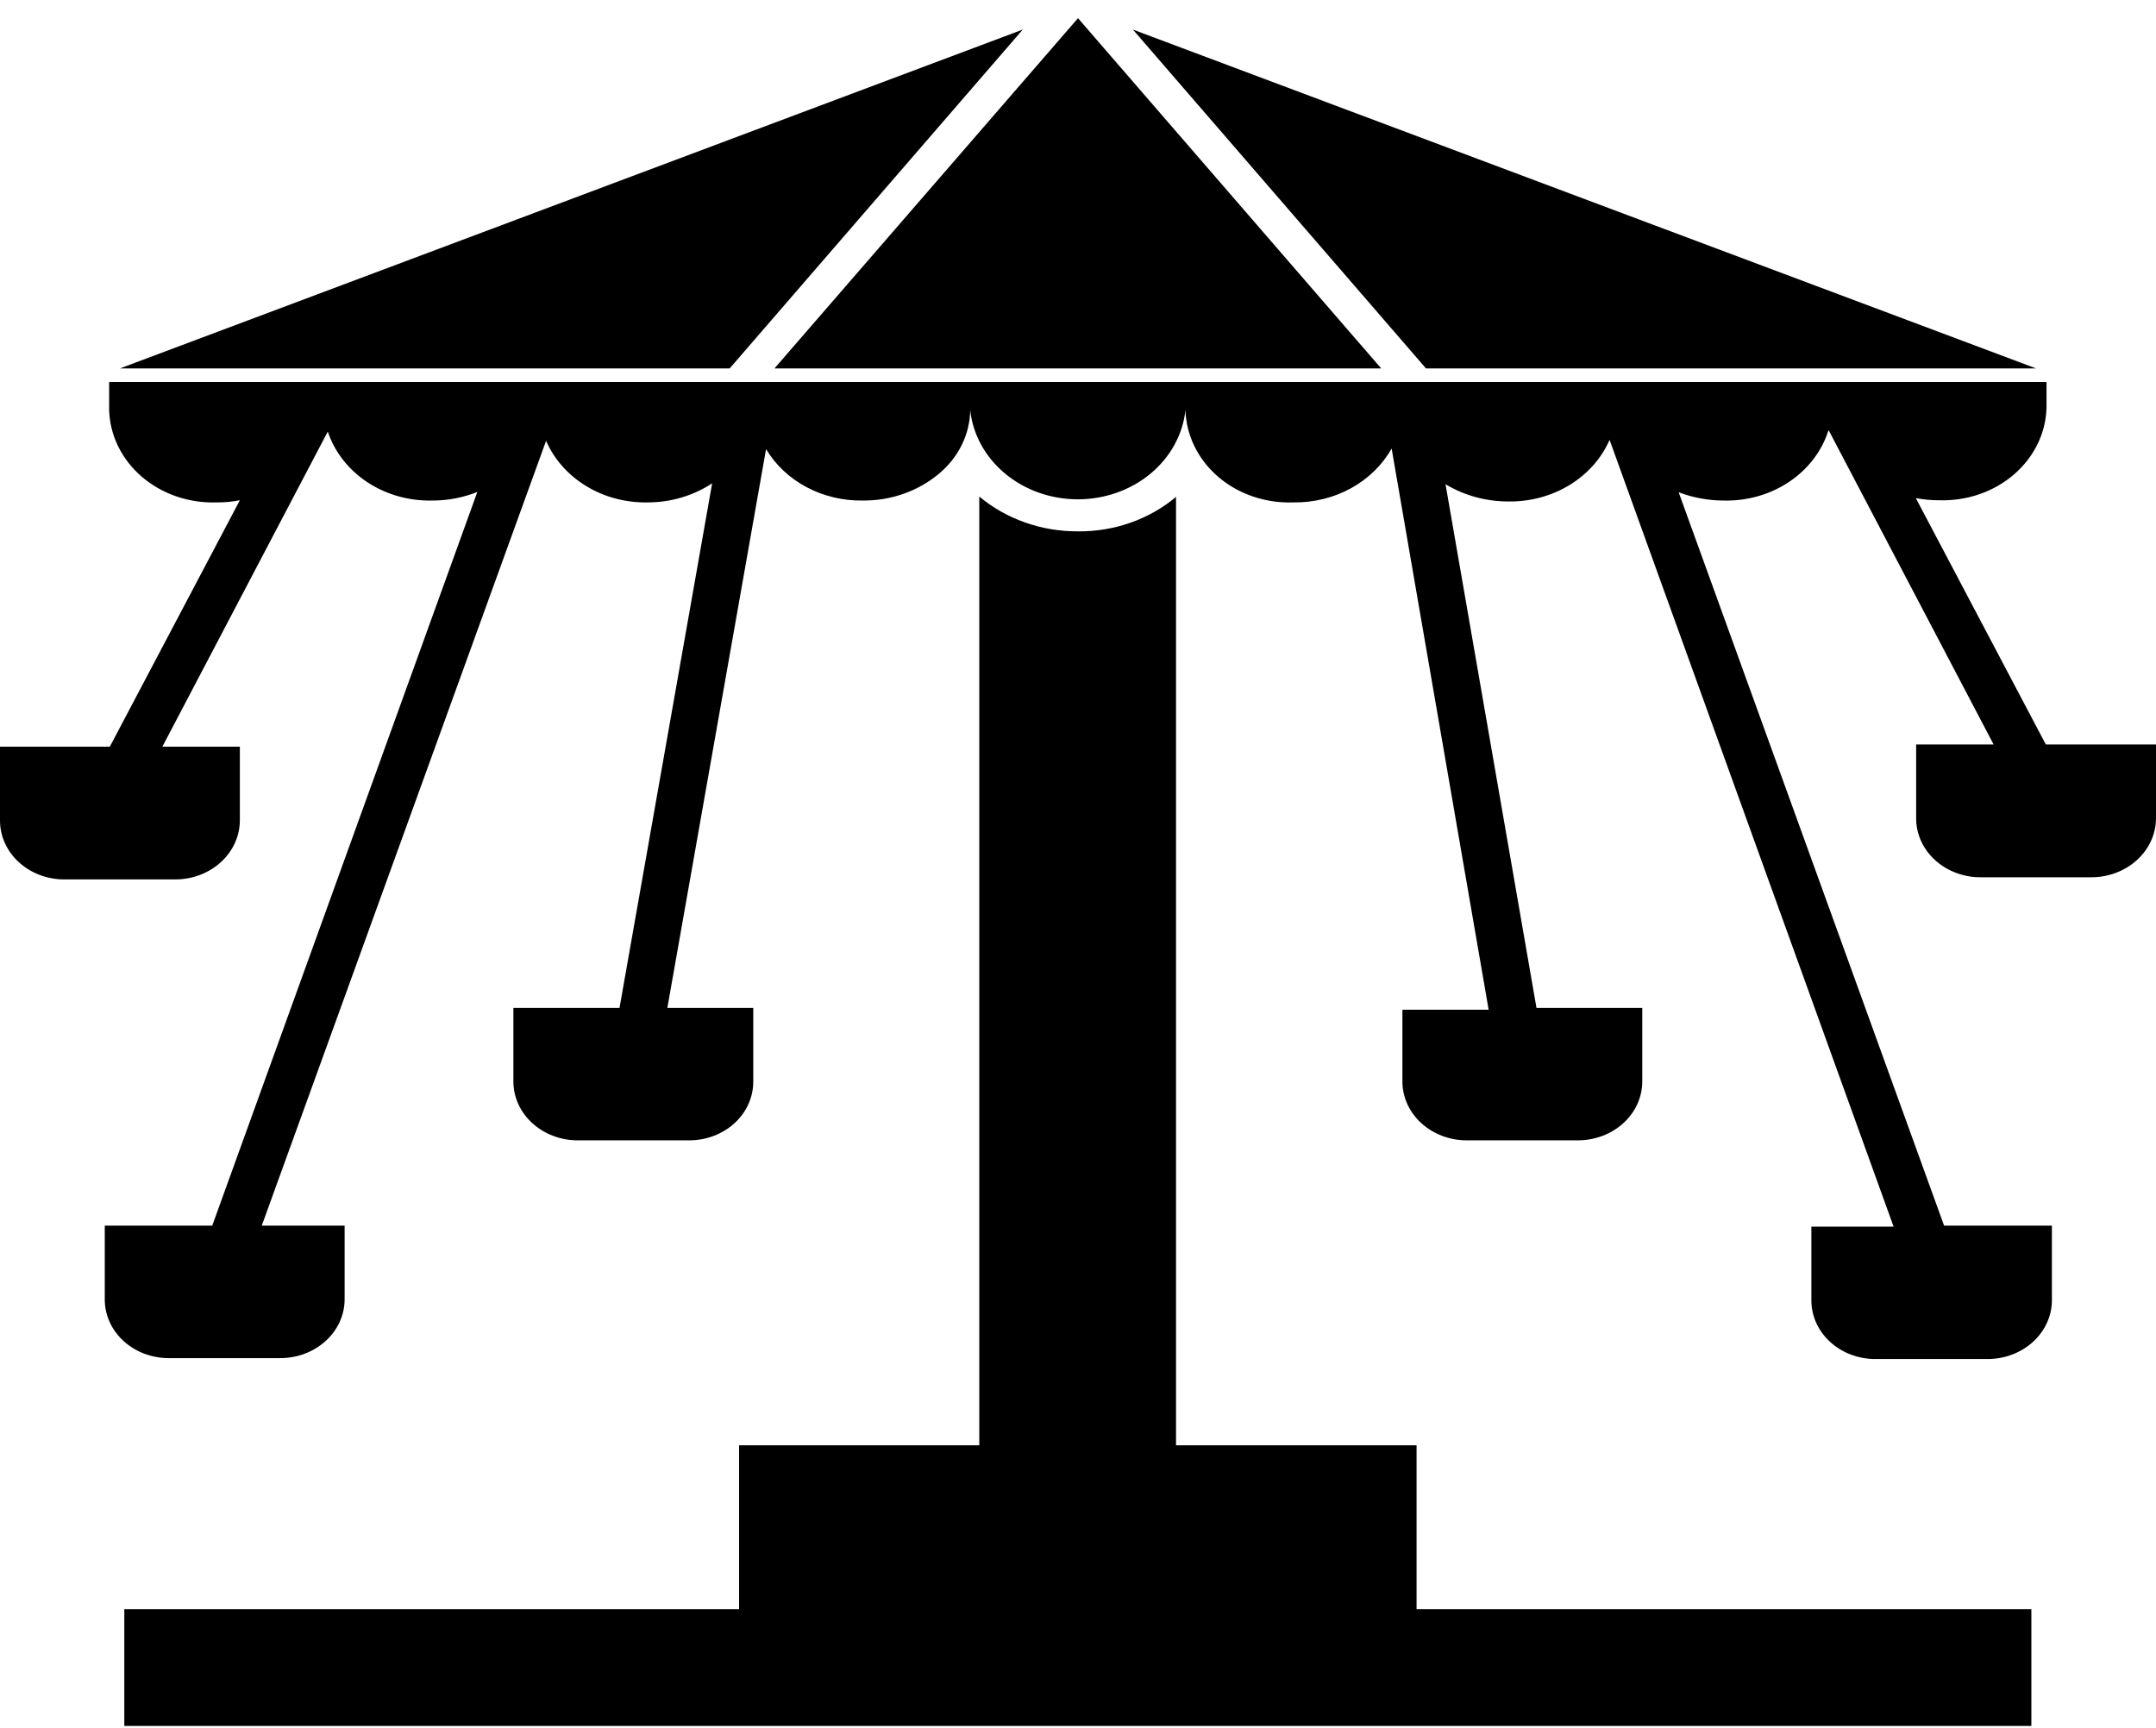 <svg width="116" height="93" viewBox="0 0 116 93" fill="none" xmlns="http://www.w3.org/2000/svg">
<path d="M55.028 1.591L6.453 19.825H39.259L55.028 1.591Z" fill="black"/>
<path d="M74.313 19.825L58 0.978L41.669 19.825H74.313Z" fill="black"/>
<path d="M109.547 19.825L60.954 1.591L76.723 19.825H109.547Z" fill="black"/>
<path d="M110.073 40.063L103.077 26.803C103.488 26.883 103.907 26.922 104.328 26.919C105.065 26.943 105.801 26.834 106.492 26.596C107.183 26.359 107.815 25.998 108.353 25.536C108.891 25.073 109.323 24.518 109.624 23.902C109.926 23.286 110.091 22.621 110.109 21.946V20.554H5.872V22.062C5.891 22.737 6.056 23.402 6.357 24.018C6.659 24.634 7.091 25.189 7.629 25.652C8.166 26.114 8.799 26.475 9.49 26.712C10.181 26.95 10.917 27.059 11.654 27.035C12.075 27.039 12.494 27 12.905 26.919L5.909 40.179H0V44.157C0 44.997 0.365 45.802 1.014 46.396C1.663 46.99 2.544 47.323 3.462 47.323H9.443C10.36 47.319 11.238 46.984 11.886 46.391C12.534 45.798 12.9 44.996 12.905 44.157V40.179H8.736L17.636 23.223C18 24.318 18.746 25.274 19.761 25.945C20.776 26.615 22.003 26.963 23.254 26.935C24.09 26.937 24.918 26.779 25.683 26.471L11.419 65.954H5.637V69.916C5.634 70.329 5.721 70.739 5.892 71.122C6.063 71.505 6.315 71.854 6.633 72.148C6.951 72.442 7.329 72.675 7.746 72.836C8.163 72.996 8.61 73.079 9.062 73.082H15.062C15.518 73.084 15.97 73.004 16.392 72.846C16.814 72.687 17.198 72.454 17.521 72.16C17.845 71.866 18.102 71.516 18.277 71.131C18.452 70.746 18.542 70.333 18.542 69.916V65.954H14.083L29.381 23.72C29.811 24.712 30.562 25.561 31.534 26.153C32.505 26.745 33.651 27.053 34.818 27.035C36.074 27.04 37.299 26.68 38.316 26.007L33.332 54.235H27.622V58.197C27.622 59.036 27.987 59.842 28.637 60.435C29.286 61.029 30.166 61.363 31.084 61.363H37.066C37.521 61.365 37.972 61.285 38.393 61.126C38.814 60.968 39.197 60.735 39.519 60.44C39.841 60.146 40.096 59.796 40.269 59.411C40.442 59.026 40.53 58.613 40.528 58.197V54.235H35.906L41.216 24.167C41.725 25.018 42.479 25.726 43.395 26.214C44.312 26.702 45.358 26.951 46.418 26.935C47.925 26.947 49.382 26.438 50.496 25.51C51.026 25.074 51.45 24.543 51.743 23.95C52.037 23.356 52.192 22.713 52.2 22.062C52.34 23.378 53.01 24.6 54.081 25.488C55.151 26.377 56.545 26.869 57.991 26.869C59.437 26.869 60.831 26.377 61.901 25.488C62.972 24.6 63.642 23.378 63.782 22.062C63.8 22.738 63.966 23.405 64.269 24.022C64.571 24.639 65.005 25.195 65.544 25.658C66.084 26.121 66.719 26.481 67.412 26.717C68.105 26.953 68.843 27.061 69.582 27.035C70.672 27.052 71.746 26.789 72.682 26.276C73.617 25.764 74.377 25.022 74.874 24.134L80.094 54.335H75.454V58.197C75.454 59.036 75.819 59.842 76.468 60.435C77.118 61.029 77.998 61.363 78.916 61.363H84.897C85.816 61.363 86.696 61.029 87.345 60.435C87.995 59.842 88.359 59.036 88.359 58.197V54.235H82.668L77.774 26.057C78.78 26.664 79.959 26.987 81.164 26.985C82.331 27.001 83.475 26.692 84.446 26.1C85.417 25.509 86.168 24.661 86.601 23.67L101.881 66.004H97.458V69.966C97.456 70.382 97.544 70.794 97.717 71.18C97.89 71.565 98.145 71.915 98.467 72.209C98.789 72.504 99.171 72.737 99.592 72.895C100.013 73.053 100.465 73.134 100.92 73.131H106.938C107.856 73.131 108.736 72.798 109.385 72.204C110.035 71.61 110.399 70.805 110.399 69.966V65.954H104.599L90.317 26.488C91.086 26.782 91.912 26.934 92.746 26.935C94.013 26.965 95.254 26.608 96.275 25.92C97.295 25.233 98.037 24.255 98.382 23.14L107.264 40.063H103.095V44.041C103.095 44.881 103.46 45.686 104.109 46.28C104.758 46.874 105.639 47.207 106.557 47.207H112.52C113.44 47.207 114.322 46.874 114.974 46.281C115.626 45.688 115.995 44.883 116 44.041V40.063H110.073ZM98.491 22.377C98.5 22.267 98.5 22.156 98.491 22.046C98.482 22.173 98.482 22.3 98.491 22.427V22.377Z" fill="black"/>
<path d="M76.216 77.773H63.274V26.736C61.839 27.947 59.952 28.611 58 28.593C56.035 28.602 54.139 27.933 52.689 26.72V77.773H39.766V86.591H6.688V92.873H109.294V86.591H76.216V77.773Z" fill="black"/>
</svg>
